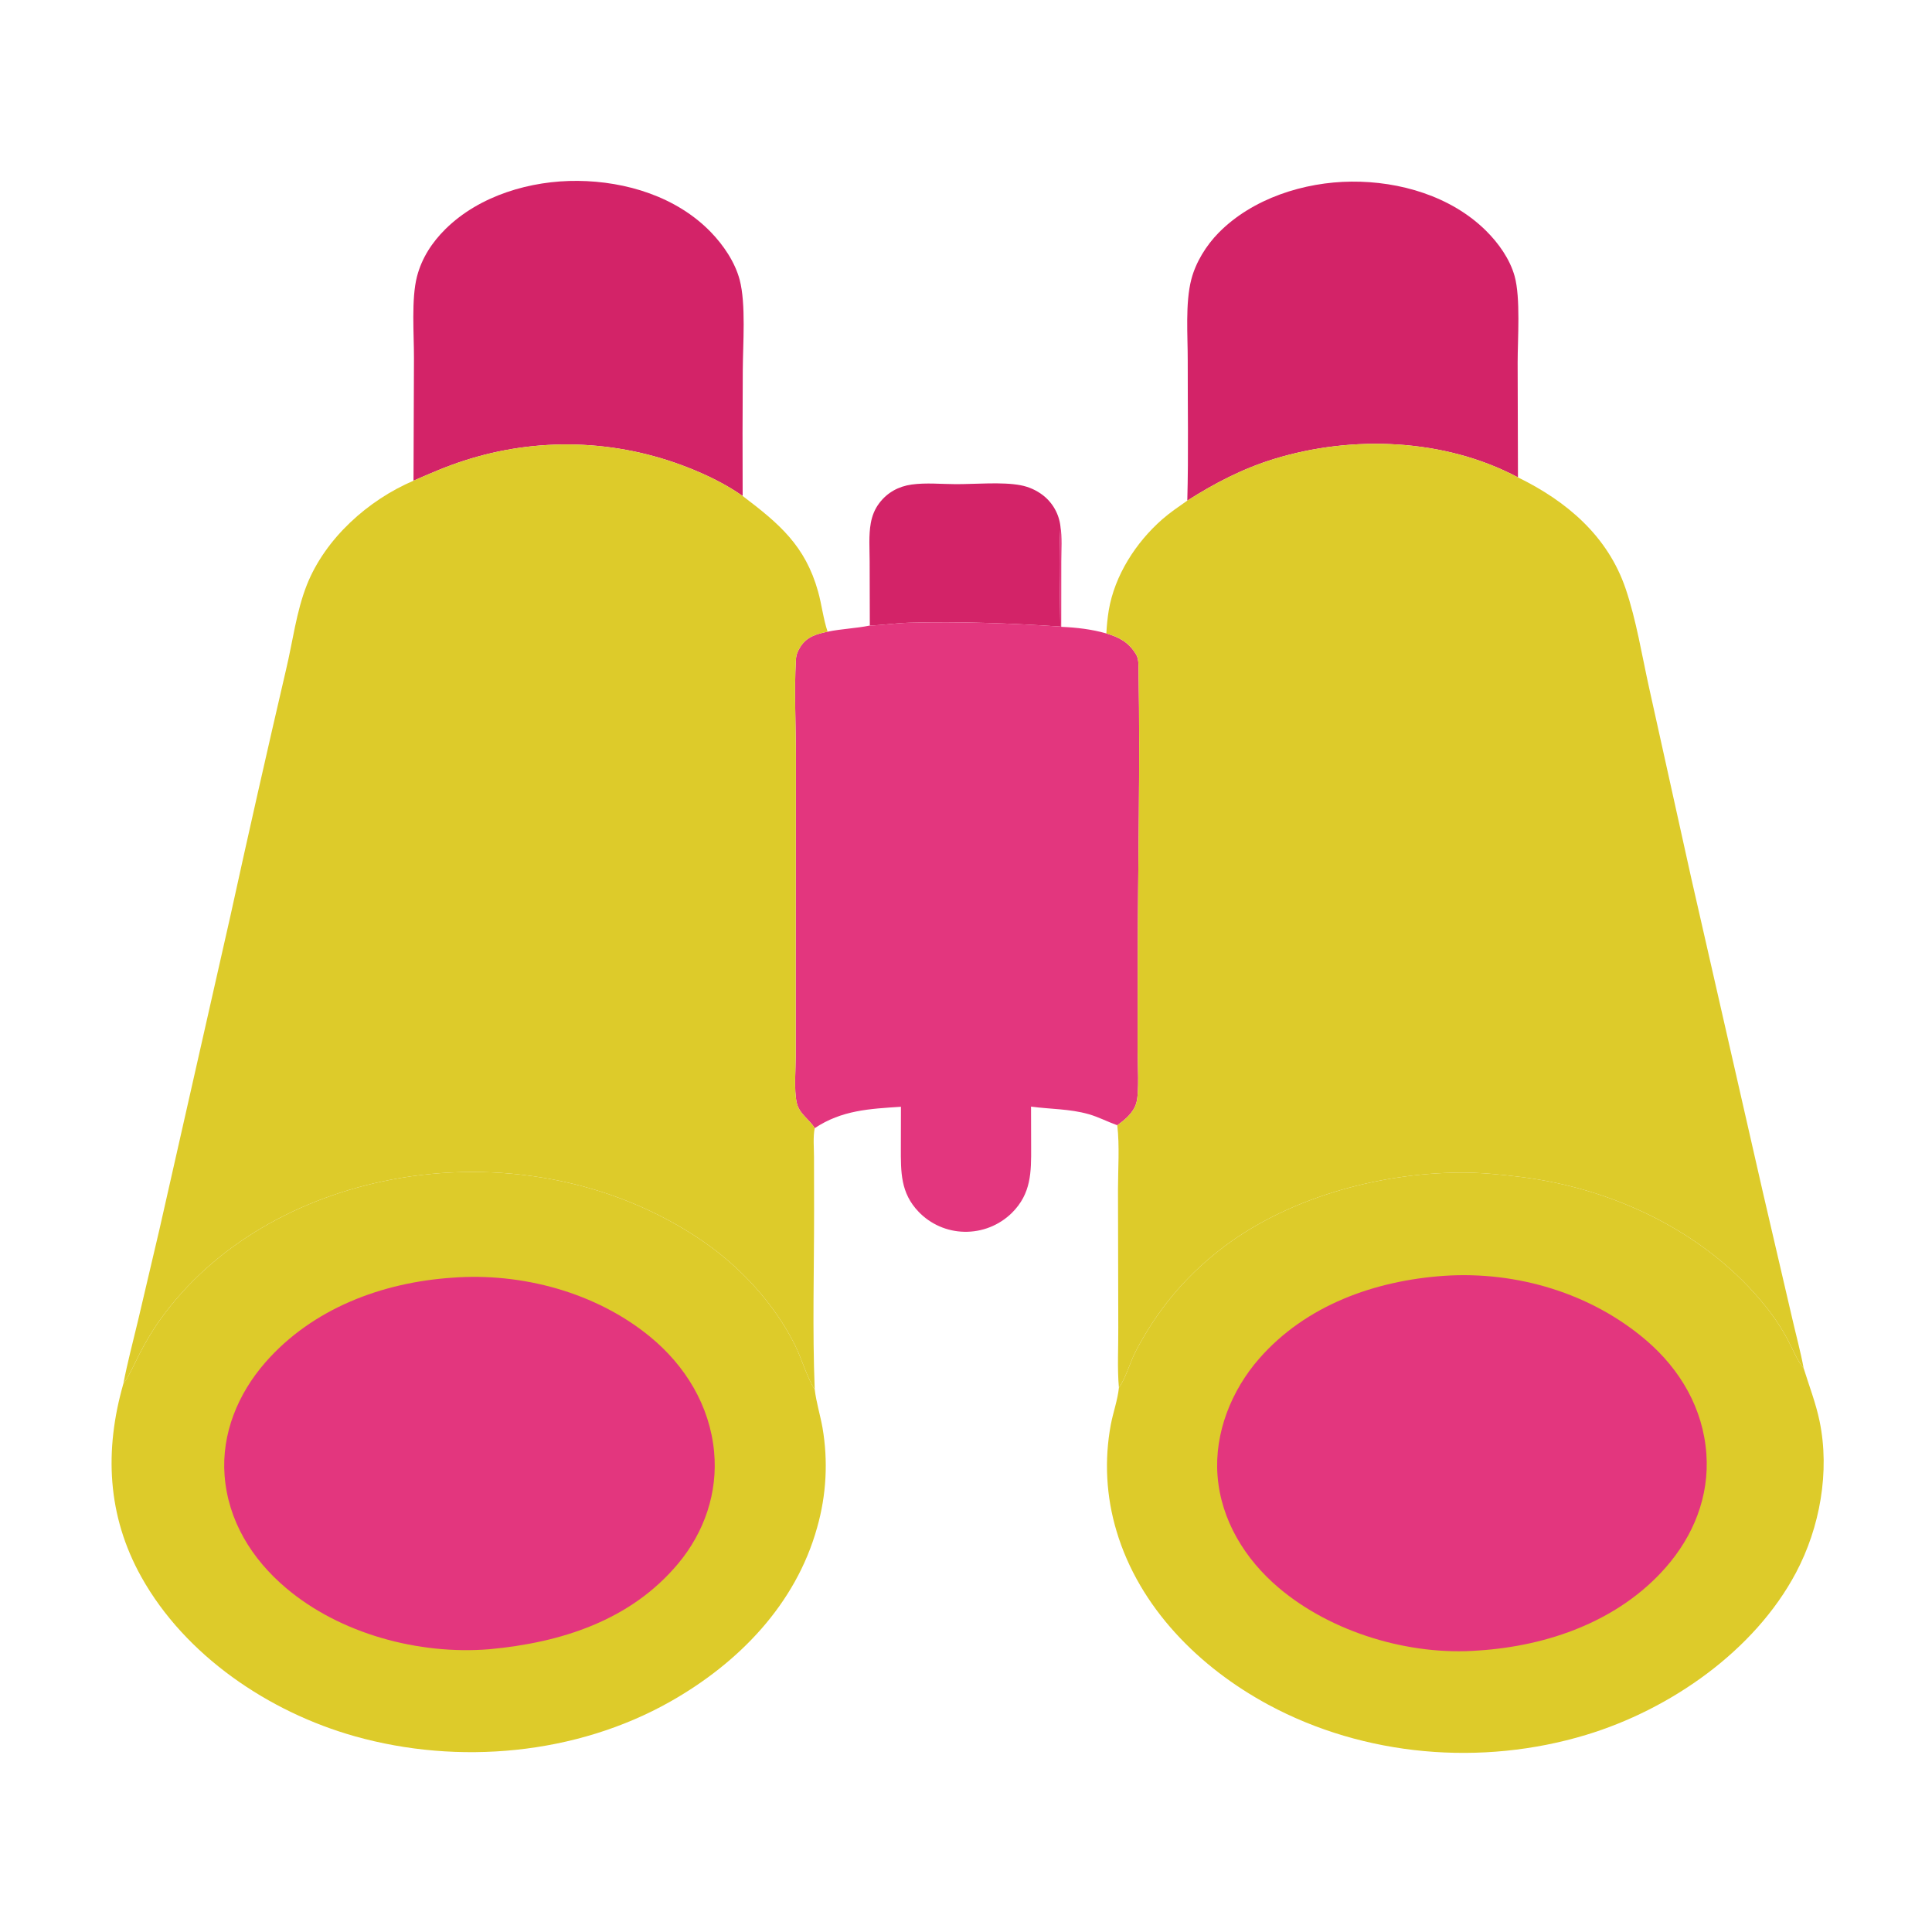 <?xml version="1.0" encoding="UTF-8"?> <svg xmlns="http://www.w3.org/2000/svg" width="1024" height="1024" viewBox="0 0 1024 1024" fill="none"><path d="M461.018 331.558L460.933 297.495C460.92 290.889 460.36 283.752 461.539 277.25C462.248 273.338 463.647 269.807 466.07 266.622C470.358 260.989 476.253 257.795 483.187 256.817C490.757 255.75 499.086 256.601 506.76 256.614C516.837 256.631 531.327 255.339 540.927 257.187C542.003 257.389 543.064 257.653 544.108 257.98C545.153 258.307 546.175 258.693 547.174 259.14C548.174 259.587 549.143 260.09 550.083 260.651C551.024 261.212 551.928 261.825 552.796 262.492C553.115 262.739 553.427 262.995 553.733 263.258C554.039 263.521 554.338 263.792 554.63 264.07C554.923 264.348 555.209 264.633 555.487 264.925C555.765 265.217 556.036 265.516 556.299 265.822C556.563 266.127 556.818 266.439 557.066 266.757C557.314 267.075 557.554 267.4 557.786 267.73C558.018 268.061 558.242 268.397 558.457 268.738C558.672 269.079 558.878 269.426 559.076 269.777C559.274 270.129 559.464 270.485 559.644 270.846C559.824 271.207 559.995 271.572 560.157 271.942C560.319 272.311 560.472 272.685 560.616 273.062C560.76 273.439 560.894 273.819 561.018 274.203C561.143 274.587 561.258 274.974 561.363 275.363C561.469 275.752 561.564 276.144 561.65 276.538C561.736 276.933 561.813 277.329 561.879 277.727C561.945 278.125 562.002 278.524 562.048 278.925C561.111 295.787 561.818 315.086 562.006 332.091C535.403 330.301 508.506 329.331 481.842 330.051C474.872 330.239 467.976 331.337 461.018 331.558Z" fill="#D32368"></path><path d="M219.166 254.789L219.408 189.9C219.448 177.103 217.926 158.361 221.032 146.483C223.572 136.771 228.977 128.461 236.069 121.447C254.13 103.583 281.294 95.634 306.252 95.87C331.826 96.111 358.578 104.272 376.736 123.002C383.433 129.911 389.564 138.926 392.044 148.326C395.416 161.106 393.761 182.165 393.691 195.993C393.547 218.288 393.525 240.584 393.623 262.88C384.778 256.636 374.463 251.64 364.401 247.716C363.229 247.255 362.051 246.807 360.868 246.371C359.686 245.936 358.499 245.513 357.307 245.103C356.116 244.693 354.92 244.296 353.72 243.911C352.52 243.527 351.315 243.156 350.107 242.798C348.899 242.439 347.688 242.094 346.472 241.762C345.256 241.43 344.037 241.111 342.815 240.805C341.593 240.499 340.367 240.206 339.138 239.927C337.91 239.648 336.678 239.381 335.443 239.128C334.209 238.875 332.972 238.636 331.732 238.409C330.493 238.183 329.251 237.97 328.006 237.771C326.762 237.571 325.516 237.385 324.267 237.212C323.019 237.04 321.77 236.881 320.518 236.735C319.266 236.589 318.013 236.457 316.758 236.338C315.504 236.219 314.249 236.114 312.991 236.023C311.735 235.931 310.477 235.853 309.219 235.789C307.961 235.724 306.701 235.673 305.441 235.636C304.182 235.599 302.922 235.575 301.662 235.564C300.402 235.554 299.142 235.557 297.882 235.574C296.622 235.591 295.363 235.621 294.103 235.666C292.844 235.71 291.585 235.767 290.327 235.838C289.069 235.909 287.811 235.994 286.555 236.093C285.299 236.191 284.044 236.303 282.79 236.428C281.536 236.553 280.284 236.692 279.033 236.844C277.782 236.997 276.533 237.163 275.285 237.342C274.038 237.521 272.793 237.714 271.55 237.92C270.307 238.126 269.066 238.345 267.827 238.578C266.589 238.811 265.354 239.057 264.12 239.316C262.887 239.576 261.657 239.849 260.429 240.135C259.202 240.42 257.978 240.719 256.757 241.032C255.537 241.344 254.319 241.669 253.105 242.008C251.892 242.347 250.682 242.698 249.475 243.063C248.269 243.428 247.067 243.805 245.869 244.196C236.707 247.122 227.965 250.933 219.166 254.789Z" fill="#D32368"></path><path d="M629.295 265.339C629.96 240.631 629.473 215.785 629.524 191.061C629.551 177.826 628.153 160.672 631.428 148.068C633.794 138.959 639.367 130.002 645.943 123.335C663.906 105.128 691.214 96.479 716.329 96.262C741.868 96.042 769.113 103.981 787.614 122.293C794.244 128.855 800.252 137.28 802.78 146.364C805.989 157.898 804.38 179.519 804.383 192.205L804.552 253.022C765.694 232.36 716.838 230.491 675.24 243.273C658.744 248.342 643.801 256.078 629.295 265.339Z" fill="#D32368"></path><path d="M562.05 278.925C563.046 284.871 562.512 291.523 562.511 297.56L562.482 332.234C570.537 332.587 578.625 333.494 586.397 335.746C592.969 337.698 597.93 340.218 601.732 346.206C601.862 346.411 602.005 346.606 602.13 346.813C603.686 349.372 603.411 353.047 603.463 355.936C604.367 406.45 603.114 457.128 603.036 507.66L602.967 556.468C602.958 563.157 603.95 579.112 602.239 584.723C600.679 589.834 596.371 593.409 592.18 596.407C587.069 594.582 582.133 591.977 576.917 590.505C566.83 587.659 556.727 587.92 546.468 586.527L546.521 607.804C546.597 621.319 546.593 632.649 536.33 642.848C535.916 643.255 535.492 643.652 535.058 644.038C534.625 644.424 534.182 644.799 533.729 645.163C533.277 645.527 532.815 645.879 532.345 646.22C531.875 646.561 531.397 646.89 530.91 647.207C530.424 647.524 529.93 647.829 529.428 648.122C528.927 648.414 528.418 648.694 527.902 648.961C527.387 649.228 526.865 649.482 526.337 649.723C525.809 649.964 525.275 650.192 524.735 650.407C524.195 650.621 523.651 650.821 523.101 651.009C522.551 651.196 521.997 651.37 521.439 651.53C520.881 651.689 520.319 651.835 519.753 651.967C519.188 652.098 518.62 652.215 518.048 652.319C517.476 652.422 516.903 652.511 516.327 652.586C515.751 652.66 515.174 652.721 514.595 652.767C514.016 652.813 513.436 652.844 512.856 652.861C512.276 652.878 511.695 652.881 511.114 652.869C510.549 652.858 509.984 652.833 509.42 652.795C508.856 652.756 508.294 652.704 507.732 652.638C507.17 652.572 506.611 652.492 506.053 652.399C505.496 652.305 504.941 652.198 504.388 652.077C503.836 651.956 503.287 651.822 502.741 651.674C502.196 651.526 501.654 651.364 501.116 651.19C500.578 651.016 500.045 650.828 499.517 650.628C498.989 650.427 498.465 650.213 497.947 649.987C497.429 649.761 496.916 649.522 496.41 649.27C495.904 649.018 495.404 648.755 494.91 648.479C494.417 648.203 493.931 647.915 493.451 647.615C492.973 647.315 492.501 647.003 492.037 646.68C491.573 646.356 491.118 646.022 490.67 645.677C490.222 645.331 489.783 644.975 489.353 644.608C488.923 644.24 488.503 643.863 488.091 643.476C487.68 643.088 487.278 642.69 486.886 642.283C477.242 632.227 477.456 621.224 477.472 608.11L477.52 586.608C460.866 587.709 446.184 588.384 431.817 597.945C428.849 593.086 423.55 590.404 422.26 584.362C420.767 577.364 421.745 567.108 421.743 559.792L421.74 509.671L421.839 401.4C421.863 384.231 420.861 366.632 421.853 349.524C422.003 346.931 422.877 344.92 424.266 342.755C427.698 337.404 432.817 336.031 438.651 334.812C446.071 333.274 453.67 333.06 461.02 331.558C467.978 331.337 474.874 330.239 481.844 330.051C508.508 329.331 535.405 330.301 562.008 332.091C561.82 315.086 561.113 295.787 562.05 278.925Z" fill="#E3367E"></path><path d="M65.353 733.509C65.48 733.33 65.61 733.153 65.735 732.973C68.82 728.515 71.031 723.341 73.481 718.511C76.851 711.865 80.486 705.595 84.831 699.518C113.632 659.234 159.332 634.394 207.386 625.232C263.814 614.474 324.415 624.985 372.186 657.629C392.401 671.442 410.353 690.919 421.306 712.819C424.815 719.834 427.799 730.301 431.824 736.464C432.626 743.253 434.747 750.009 435.952 756.764C436.328 758.956 436.642 761.157 436.895 763.367C437.147 765.577 437.338 767.792 437.467 770.012C437.596 772.233 437.662 774.455 437.666 776.679C437.671 778.903 437.613 781.126 437.493 783.346C437.373 785.567 437.191 787.783 436.947 789.994C436.704 792.205 436.398 794.407 436.031 796.6C435.664 798.794 435.236 800.976 434.747 803.145C434.258 805.315 433.708 807.47 433.099 809.608C421.772 850.401 391.381 881.462 355.249 901.891C305.383 930.085 242.954 935.69 188.151 920.284C142.647 907.493 98.212 877.625 74.903 835.799C56.775 803.271 55.277 768.759 65.353 733.509Z" fill="#DDCB2A"></path><path d="M239.765 677.206C276.488 674.411 315.854 684.962 344.48 708.442C363.302 723.88 376.192 745.041 378.491 769.483C380.524 791.101 373.335 812.058 359.497 828.662C334.256 858.951 297.211 870.648 259.375 874.122C222.017 877.192 180.21 865.983 151.453 841.559C133.387 826.215 120.847 805.962 119.033 782.031C117.35 759.826 126.162 738.686 140.615 722.133C165.612 693.504 202.604 679.685 239.765 677.206Z" fill="#E3367E"></path><path d="M593.046 735.526C596.698 730.441 598.956 721.937 602.048 716.029C613.127 694.863 627.429 677.468 646.205 662.72C681.124 635.291 729.826 621.822 773.776 621.498C784.465 621.42 795.182 622.481 805.782 623.781C855.245 629.849 904.666 653.234 936.095 692.736C938.344 695.543 940.453 698.451 942.422 701.461C944.391 704.471 946.211 707.569 947.882 710.754C950.312 715.324 952.482 720.892 955.705 724.908C955.799 725.025 955.897 725.137 955.993 725.252C958.894 734.6 962.468 743.77 964.442 753.377C969.921 780.031 964.605 809.59 951.929 833.508C929.86 875.148 885.072 906.104 840.625 919.537C785.369 936.237 723.282 931.053 672.286 903.559C635.681 883.823 603.901 852.147 591.799 811.553C591.112 809.273 590.494 806.975 589.944 804.657C589.395 802.34 588.915 800.008 588.504 797.662C588.093 795.316 587.753 792.96 587.484 790.594C587.214 788.228 587.015 785.856 586.888 783.477C586.76 781.099 586.703 778.72 586.717 776.338C586.731 773.957 586.816 771.578 586.973 769.201C587.129 766.825 587.356 764.456 587.654 762.093C587.952 759.73 588.32 757.378 588.758 755.037C589.994 748.569 592.373 742.041 593.046 735.526Z" fill="#DDCB2A"></path><path d="M765.445 676.211C803.813 673.644 843.33 685.364 872.643 710.506C890.691 725.987 902.701 746.648 904.414 770.625C906.023 793.154 897.579 814.048 882.826 830.844C857.924 859.194 820.535 872.378 783.728 874.793C747.108 877.676 705.778 865.284 677.811 841.62C659.91 826.472 647.082 805.718 645.306 781.991C643.622 759.483 652.673 736.927 667.363 720.124C692.188 691.728 728.716 678.758 765.445 676.211Z" fill="#E3367E"></path><path d="M629.294 265.339C643.8 256.078 658.743 248.342 675.239 243.273C716.837 230.491 765.693 232.36 804.551 253.022C830.394 265.665 852.175 284.099 861.646 312.098C867.307 328.831 870.21 347.15 874.035 364.431L896.441 465.619L934.506 632.555L949.838 698.474C951.868 707.373 954.32 716.288 955.993 725.252C955.897 725.137 955.799 725.025 955.705 724.908C952.482 720.892 950.312 715.324 947.882 710.754C946.211 707.569 944.391 704.471 942.422 701.461C940.453 698.451 938.344 695.543 936.095 692.736C904.666 653.234 855.245 629.849 805.782 623.781C795.182 622.481 784.465 621.42 773.776 621.498C729.826 621.822 681.124 635.291 646.205 662.72C627.429 677.468 613.127 694.863 602.048 716.029C598.956 721.937 596.698 730.441 593.046 735.526C592.114 725.139 592.797 714.014 592.712 703.549L592.556 630.454C592.566 619.331 593.459 607.426 592.178 596.407C596.369 593.409 600.677 589.834 602.237 584.723C603.948 579.112 602.956 563.157 602.965 556.468L603.034 507.66C603.112 457.128 604.365 406.45 603.461 355.936C603.409 353.047 603.684 349.372 602.128 346.813C602.003 346.606 601.86 346.411 601.73 346.206C597.928 340.218 592.967 337.698 586.395 335.746C586.592 331.636 587.014 327.55 587.661 323.486C590.8 304.962 602.022 287.526 616.008 275.258C620.156 271.619 624.786 268.511 629.294 265.339Z" fill="#DDCB2A"></path><path d="M219.166 254.789C227.965 250.933 236.707 247.122 245.869 244.196C247.067 243.806 248.269 243.428 249.475 243.063C250.681 242.699 251.891 242.347 253.105 242.008C254.319 241.67 255.536 241.344 256.757 241.032C257.977 240.72 259.201 240.421 260.429 240.135C261.656 239.849 262.886 239.576 264.12 239.316C265.353 239.057 266.589 238.811 267.827 238.578C269.065 238.346 270.306 238.126 271.55 237.92C272.792 237.714 274.037 237.522 275.285 237.342C276.532 237.163 277.781 236.997 279.033 236.844C280.283 236.692 281.536 236.554 282.79 236.428C284.044 236.303 285.299 236.191 286.555 236.093C287.811 235.995 289.068 235.91 290.327 235.838C291.585 235.768 292.843 235.71 294.103 235.666C295.362 235.622 296.622 235.591 297.882 235.574C299.142 235.558 300.402 235.554 301.662 235.564C302.922 235.575 304.181 235.599 305.441 235.636C306.701 235.674 307.96 235.725 309.219 235.789C310.477 235.853 311.734 235.931 312.991 236.023C314.248 236.115 315.504 236.22 316.758 236.338C318.012 236.457 319.266 236.589 320.518 236.735C321.769 236.881 323.019 237.04 324.267 237.212C325.515 237.385 326.762 237.571 328.006 237.771C329.25 237.971 330.492 238.183 331.732 238.409C332.971 238.636 334.208 238.876 335.443 239.128C336.677 239.382 337.909 239.648 339.138 239.927C340.366 240.207 341.592 240.499 342.815 240.805C344.037 241.111 345.256 241.43 346.472 241.762C347.687 242.094 348.899 242.44 350.107 242.798C351.315 243.156 352.519 243.527 353.72 243.911C354.92 244.296 356.115 244.693 357.307 245.103C358.498 245.513 359.685 245.936 360.868 246.371C362.05 246.807 363.228 247.256 364.401 247.716C374.463 251.64 384.778 256.636 393.623 262.88C413.002 277.589 426.798 289.166 433.606 313.552C435.552 320.521 436.343 327.979 438.65 334.812C432.816 336.031 427.697 337.404 424.265 342.755C422.876 344.92 422.002 346.931 421.852 349.524C420.86 366.632 421.862 384.231 421.838 401.4L421.739 509.671L421.742 559.792C421.744 567.108 420.766 577.364 422.259 584.362C423.549 590.404 428.848 593.086 431.816 597.945C430.866 602.703 431.43 608.301 431.437 613.168L431.48 641.576C431.517 673.116 430.543 704.964 431.823 736.464C427.798 730.301 424.814 719.834 421.305 712.819C410.352 690.919 392.4 671.442 372.185 657.629C324.414 624.985 263.813 614.474 207.385 625.232C159.331 634.394 113.631 659.234 84.829 699.518C80.485 705.595 76.85 711.865 73.479 718.511C71.03 723.341 68.819 728.515 65.734 732.973C65.609 733.153 65.479 733.33 65.352 733.509C67.523 722.346 70.434 711.289 73.087 700.233L84.494 651.669L122.073 485.664C131.637 442.02 141.484 398.44 151.613 354.922C155.149 340.136 157.057 324.026 162.688 309.89C172.472 285.326 195.084 265.077 219.166 254.789Z" fill="#DDCB2A"></path></svg> 